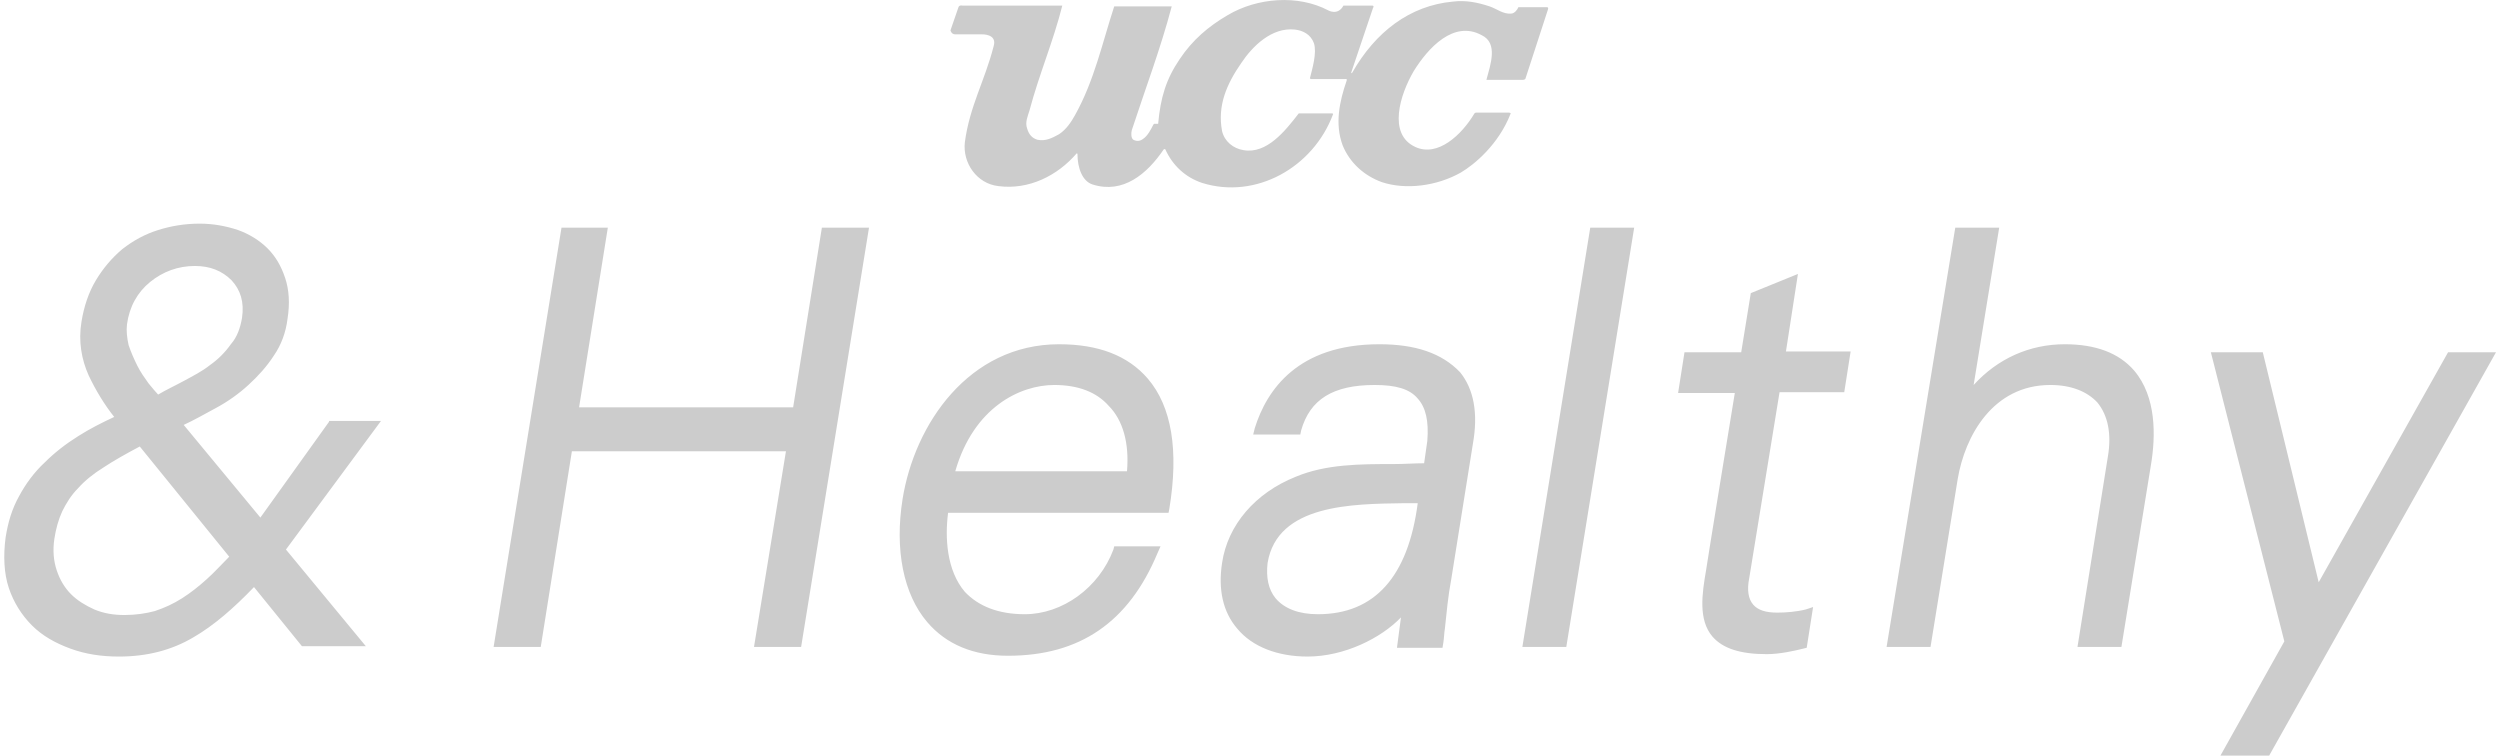 <svg xmlns="http://www.w3.org/2000/svg" viewBox="0 0 313 94.6"><path d="M99.3 51H72.5l3.6-22.5h-5.8L61.8 81h5.9l3.9-24.5h26.8l-4 24.5h5.9l8.5-52.5h-5.9zm33.3-7.9c-11.3 0-18.1 10-19.6 19.4-1 6.3.1 11.9 3.1 15.4 2.4 2.8 5.8 4.2 10.1 4.2 9 0 15.1-4.2 18.7-12.8l.4-.9h-5.8l-.1.4c-1.8 4.8-6.4 8.1-11.1 8.1-3.3 0-5.8-1-7.5-2.8-2.3-2.7-2.5-6.8-2.1-9.9h27.6l.1-.5c1.2-7.3.3-12.8-2.7-16.3-2.5-2.9-6.2-4.3-11.1-4.3zm8.5 15.9h-21.5c2.3-8 8.1-10.8 12.4-10.8 3 0 5.3.9 6.8 2.6 1.8 1.8 2.6 4.7 2.3 8.2zm31.6-15.9c-10.2 0-14.1 5.7-15.6 10.5l-.2.8h5.9l.1-.5c1.1-3.9 4-5.7 9.2-5.7 2.7 0 4.4.5 5.4 1.7 1 1.1 1.4 2.8 1.2 5.3l-.4 2.8c-1.2 0-2.5.1-3.8.1-4.2 0-8.5 0-12.3 1.6-5 2-8.5 6-9.2 10.8-.5 3.3.1 6.1 1.9 8.2 1.9 2.3 5.1 3.5 8.8 3.5 4.6 0 9.2-2.3 11.7-4.9l-.5 3.8h5.7l.1-.6c.1-.6.1-1.2.2-1.8.2-1.9.4-4.1.8-6.2l2.7-16.9c.7-3.9.1-6.9-1.6-9-2.3-2.4-5.6-3.5-10.1-3.5zM165 76.9c-2.4 0-4.2-.7-5.3-2-.9-1.1-1.2-2.6-1-4.4 1.2-7.4 10.7-7.4 17-7.5h1.8c-1.2 9.2-5.4 13.9-12.5 13.9zm25.6 4.1h5.5l8.5-52.5h-5.5zm34.5-46.7l-5.9 2.4-1.2 7.4h-7.1l-.8 5.1h7.1s-3.6 22-3.6 22.2c-.5 2.9-1 6.2.8 8.3 1.3 1.5 3.5 2.2 6.8 2.2 1.6 0 3.4-.4 4.6-.7l.4-.1.8-5.1-.9.3c-1.2.3-2.5.4-3.6.4-1.4 0-2.4-.3-3-1-.6-.7-.8-1.8-.5-3.3l3.8-23.3h8.1l.8-5.1h-8.1l1.5-9.7zm33.4 8.8c-4.4 0-8.4 1.8-11.4 5.1l3.2-19.7h-5.5L236.2 81h5.5l3.4-21c.9-5.4 4.4-11.8 11.6-11.8 2.6 0 4.6.8 5.9 2.2 1.3 1.6 1.8 3.9 1.3 6.8L260.1 81h5.5l3.7-22.8c.6-3.6.7-8.5-2.1-11.8-1.9-2.2-4.8-3.3-8.7-3.3zm48 1l-16.2 28.8-7-28.8h-6.5l9.2 36.2-8 14.3h6.1l28.4-50.5zM41.2 52.8l-8.6 12L23 53.2c1.3-.6 2.7-1.4 4-2.1 1.5-.8 2.9-1.8 4.1-2.9 1.2-1.1 2.3-2.3 3.2-3.7.9-1.3 1.5-2.9 1.7-4.6.3-1.9.2-3.6-.3-5.1-.5-1.5-1.2-2.7-2.2-3.7-1-1-2.3-1.8-3.7-2.3-1.5-.5-3.1-.8-4.8-.8-1.9 0-3.6.3-5.2.8s-3.1 1.3-4.5 2.4c-1.3 1.1-2.4 2.4-3.3 3.9-.9 1.5-1.5 3.3-1.8 5.2-.4 2.4 0 4.7.9 6.7.9 1.9 2 3.7 3.2 5.2-1.5.7-3.1 1.5-4.5 2.4-1.6 1-3 2.1-4.2 3.3-1.3 1.2-2.4 2.7-3.2 4.2-.9 1.6-1.4 3.3-1.7 5.2-.3 2.3-.2 4.5.4 6.3.6 1.8 1.6 3.4 2.9 4.7 1.3 1.3 2.9 2.2 4.8 2.9 1.9.7 3.9 1 6.1 1 3.5 0 6.6-.8 9.3-2.4 2.6-1.5 5.1-3.7 7.6-6.3l6 7.4h8l-10-12.1 11.9-16.1h-6.5zM15.9 40.6c.3-2.2 1.3-4 2.9-5.3 1.6-1.3 3.5-2 5.6-2 1.9 0 3.4.6 4.6 1.8 1.1 1.2 1.6 2.7 1.3 4.7-.2 1.2-.6 2.4-1.4 3.3-.7 1-1.6 1.9-2.6 2.6-1 .8-2.2 1.4-3.3 2-1.1.6-2.2 1.1-3.2 1.7-.3-.3-.7-.8-1.2-1.4-.5-.7-1-1.4-1.4-2.2-.4-.8-.8-1.7-1.1-2.6-.2-.9-.3-1.8-.2-2.6zm10 31.9c-1 .9-2 1.7-3.1 2.4s-2.2 1.2-3.4 1.6c-1.1.3-2.4.5-3.8.5s-2.6-.2-3.8-.7c-1.1-.5-2.1-1.1-2.9-1.9-.8-.8-1.4-1.8-1.8-3-.4-1.2-.5-2.5-.3-3.9.2-1.3.5-2.4 1-3.5.5-1 1.1-2 2-2.9.8-.9 1.9-1.8 3.2-2.6 1.2-.8 2.8-1.7 4.5-2.6l11.2 13.8c-1 1-1.9 2-2.8 2.8zm119.1-57c.3-3.3 1-5.6 2.7-8.1 1.6-2.4 3.6-4.1 6-5.5 3.7-2.2 8.8-2.6 12.6-.6 0 0 1.2.7 1.9-.6h3.6s.3 0 .1.3l-2.7 8s-.1.3.1.1C172.2 4 176.5.7 181.9.2c1.6-.2 3.1.1 4.6.6.9.3 1.7 1 2.7.9.4 0 .8-.5.9-.8h3.6s.2 0 .1.3L191 9.8s0 .2-.4.2h-4.5c.5-1.9 1.5-4.6-.6-5.6-3.5-1.9-6.7 1.6-8.5 4.5-1.7 2.9-3.3 7.9.2 9.5 2.8 1.3 5.8-1.5 7.4-4.2 0 0 .1-.1.2-.1h4.1c.2 0 .3.1.2.2-1.5 3.8-4.5 6.3-6.2 7.3-3 1.7-6.9 2.2-9.9 1.2-2.2-.8-4-2.4-4.9-4.6-1-2.7-.4-5.5.5-8.1.1-.3-.2-.2-.2-.2h-4.3l-.1-.1c.3-1.2.9-3.2.5-4.4-.4-1.1-1.4-1.6-2.4-1.7-2.9-.3-5.3 2.1-6.7 4.2-1.8 2.6-3 5.3-2.4 8.5.3 1.3 1.4 2.2 2.7 2.4 2.9.5 5.2-2.4 6.9-4.6h4.2s.1 0 .1.1c-2.5 6.7-9.7 10.7-16.4 8.6-2.1-.7-3.7-2.2-4.6-4.2-.1-.1-.1 0-.2 0-2.1 3.1-5.1 5.6-8.9 4.4-1.3-.4-1.9-2.1-1.9-3.8 0-.1-.1-.1-.1-.1-2.4 2.8-6 4.6-9.8 4.1-2.7-.3-4.5-2.9-4.2-5.5.6-4.5 2.5-7.7 3.6-12 .5-1.6-1.5-1.5-1.5-1.5h-3.3c-.5 0-.6-.5-.6-.5l1-2.9c.1-.3.5-.2.5-.2H133c-1.1 4.4-2.9 8.6-4.1 13.1-.2.7-.6 1.5-.3 2.3.2.7.6 1.2 1.3 1.4 1 .2 1.8-.2 2.7-.7.9-.6 1.5-1.5 2-2.4 2.4-4.3 3.4-9 4.9-13.6h7.2c-1.4 5.3-3.3 10.3-5 15.5-.1.4-.1 1 .2 1.2.4.2.8.2 1.2-.1.6-.4 1-1.2 1.3-1.8l.1-.1h.5z" fill="#ccc"/></svg>